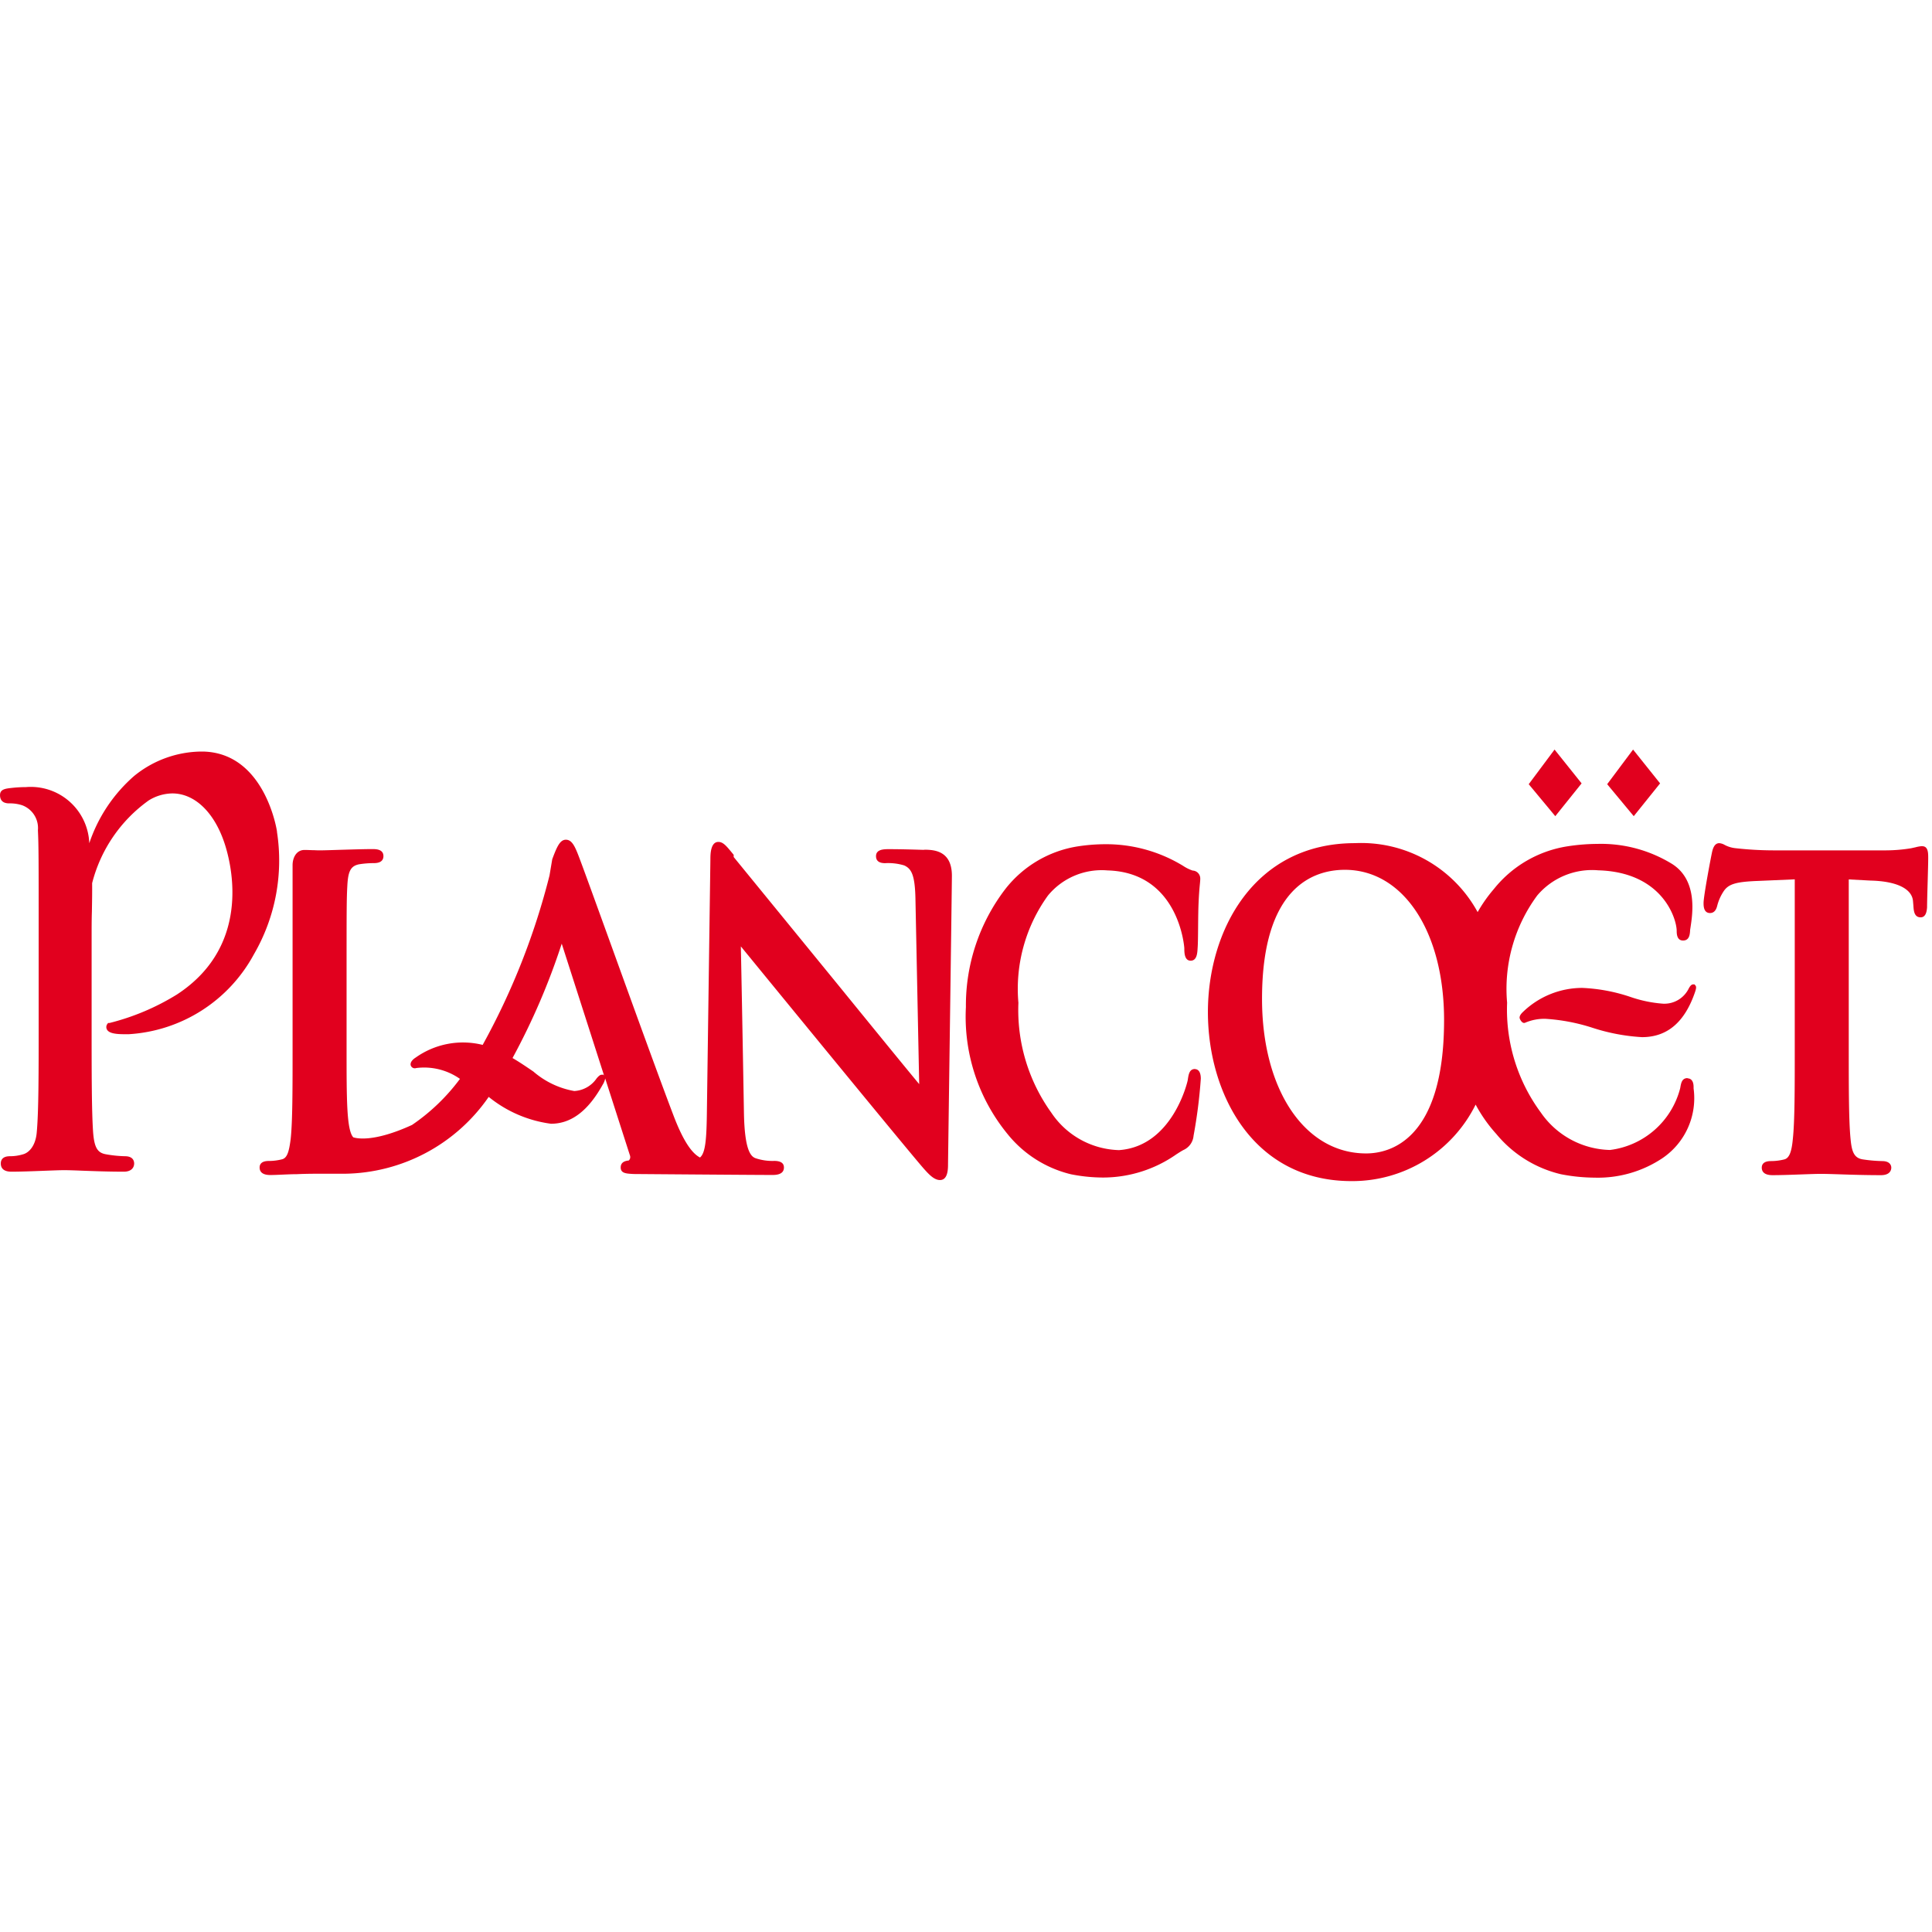 <svg id="Groupe_5737" data-name="Groupe 5737" xmlns="http://www.w3.org/2000/svg" width="80" height="80" viewBox="0 0 80 80">
  <rect id="Rectangle_1530" data-name="Rectangle 1530" width="80" height="80" fill="#fff" opacity="0"/>
  <g id="Composant_11_14" data-name="Composant 11 – 14" transform="translate(0)">
    <path id="Tracé_123" data-name="Tracé 123" d="M0,0H79.878V80H0Z" transform="translate(0.001)" fill="none"/>
    <g id="Groupe_5752" data-name="Groupe 5752" transform="translate(0 31.035)">
      <path id="Tracé_11986" data-name="Tracé 11986" d="M399.816-476.143l-1.119-1.4-1.072,1.434,1.1,1.324Z" transform="translate(-331.075 477.546)" fill="#e1001e"/>
      <path id="Tracé_11987" data-name="Tracé 11987" d="M363.768-476.143l-1.12-1.4-1.07,1.434,1.1,1.324Z" transform="translate(-298.277 477.546)" fill="#e1001e"/>
      <path id="Tracé_11988" data-name="Tracé 11988" d="M364.58-373.8h-.054c-.065,0-.114.045-.179.158a1.126,1.126,0,0,1-1.061.641,5.3,5.3,0,0,1-1.356-.279,7.178,7.178,0,0,0-2-.375,3.541,3.541,0,0,0-2.458,1c-.063.059-.166.175-.126.275.03.076.117.215.223.166a2.016,2.016,0,0,1,.835-.161,7.9,7.9,0,0,1,1.96.374,8.1,8.1,0,0,0,2.041.385h0c1.086,0,1.784-.667,2.194-1.859.054-.158.06-.226.022-.277Z" transform="translate(-294.414 383.527)" fill="#e1001e"/>
      <path id="Tracé_11989" data-name="Tracé 11989" d="M223.937-428.858c0,4.983-2.257,5.521-3.227,5.521-2.538,0-4.311-2.63-4.311-6.4,0-4.651,2.15-5.344,3.43-5.344,2.418,0,4.108,2.557,4.108,6.219m10.084,2.406c-.236,0-.27.2-.306.415a3.438,3.438,0,0,1-2.908,2.561,3.578,3.578,0,0,1-2.86-1.546,7.173,7.173,0,0,1-1.4-4.552,6.508,6.508,0,0,1,1.248-4.441,2.974,2.974,0,0,1,2.525-1.041c2.634.074,3.233,1.959,3.249,2.489,0,.125,0,.418.264.418s.282-.257.292-.423c0-.025.008-.065.016-.116.078-.525.317-1.936-.75-2.624a5.62,5.62,0,0,0-3.1-.838,8.378,8.378,0,0,0-1.244.1A4.857,4.857,0,0,0,226-434.286a6.044,6.044,0,0,0-.673.956,5.493,5.493,0,0,0-5.079-2.855c-4.185,0-6.09,3.626-6.09,6.994s1.86,7,5.947,7a5.7,5.7,0,0,0,5.139-3.168,6.09,6.09,0,0,0,.858,1.219,4.933,4.933,0,0,0,2.677,1.665,7.525,7.525,0,0,0,1.4.141,4.818,4.818,0,0,0,2.79-.8,3,3,0,0,0,1.3-2.895v-.057c0-.325-.174-.36-.25-.36" transform="translate(-164.141 440.063)" fill="#e1001e"/>
      <path id="Tracé_11990" data-name="Tracé 11990" d="M112.472-426.46c-.234,0-.266.225-.3.459,0,.028-.613,2.743-2.846,2.9a3.482,3.482,0,0,1-2.8-1.546,7.279,7.279,0,0,1-1.366-4.553,6.6,6.6,0,0,1,1.223-4.442,2.884,2.884,0,0,1,2.467-1.041c2.968.085,3.179,3.192,3.18,3.22,0,.169,0,.518.262.518s.277-.318.289-.525c.014-.182.017-.523.02-.883s.007-.728.021-1.012c.016-.369.037-.59.051-.737.01-.1.017-.173.017-.232a.329.329,0,0,0-.316-.343,1.68,1.68,0,0,1-.388-.191,6.117,6.117,0,0,0-3.223-.9,7.6,7.6,0,0,0-1.155.091,4.735,4.735,0,0,0-2.993,1.77,7.927,7.927,0,0,0-1.629,4.885,7.664,7.664,0,0,0,1.725,5.256,4.821,4.821,0,0,0,2.625,1.665,6.864,6.864,0,0,0,1.315.135h0a5.3,5.3,0,0,0,3.053-.963c.113-.072.209-.135.287-.175a.715.715,0,0,0,.422-.593,21.084,21.084,0,0,0,.3-2.359c0-.346-.154-.4-.247-.4" transform="translate(-62.99 439.69)" fill="#e1001e"/>
      <path id="Tracé_11991" data-name="Tracé 11991" d="M450.911-436.057a1.392,1.392,0,0,0-.268.047l-.186.041a6.635,6.635,0,0,1-1.072.087h-4.6a14.355,14.355,0,0,1-1.577-.088,1.234,1.234,0,0,1-.468-.138.527.527,0,0,0-.225-.072c-.221,0-.279.274-.311.436-.026.115-.338,1.741-.338,2.043,0,.113,0,.414.268.414.225,0,.28-.233.3-.312a1.947,1.947,0,0,1,.251-.57c.2-.317.506-.413,1.443-.448l1.514-.065v7.037c0,1.6,0,2.988-.08,3.716-.051.555-.156.8-.362.846a2.276,2.276,0,0,1-.544.067c-.314,0-.38.148-.38.272,0,.141.077.311.445.311s.836-.018,1.255-.033c.312-.011.587-.021.744-.021.174,0,.434.008.75.018.493.017,1.106.036,1.741.036.4,0,.428-.238.428-.311s-.037-.272-.379-.272a6.167,6.167,0,0,1-.794-.069c-.369-.054-.462-.32-.511-.826-.077-.744-.077-2.13-.077-3.732v-7.036l.909.048c1.077.026,1.715.339,1.752.857l.016.189c.013.2.031.476.3.476.229,0,.255-.281.266-.414,0-.239.014-.685.026-1.108.01-.383.021-.747.021-.923,0-.223,0-.5-.25-.5" transform="translate(-371.325 440.059)" fill="#e1001e"/>
      <path id="Tracé_11992" data-name="Tracé 11992" d="M-329.45-473.314c0-.032-.49-3.265-3.063-3.321h-.081a4.46,4.46,0,0,0-2.778,1.016,6.382,6.382,0,0,0-1.852,2.781,2.424,2.424,0,0,0-2.622-2.325,5.454,5.454,0,0,0-.582.033c-.276.03-.492.056-.492.3,0,.155.065.341.379.341a1.637,1.637,0,0,1,.538.078,1.006,1.006,0,0,1,.652,1.035c.031.659.031,1.224.031,4.373v3.638c0,2.028,0,3.63-.079,4.493-.047.58-.335.855-.571.915a1.87,1.87,0,0,1-.539.079c-.312,0-.379.163-.379.3s.058.34.442.34c.364,0,.9-.02,1.363-.038.349-.013.657-.025.814-.025s.417.008.726.021c.493.018,1.108.042,1.751.042.315,0,.426-.176.426-.34,0-.09-.037-.3-.379-.3a5.089,5.089,0,0,1-.79-.081c-.349-.06-.478-.276-.529-.892-.063-.882-.063-2.485-.063-4.514V-469c0-.337,0-.676.011-1.011.007-.4.014-.792.01-1.173a6.038,6.038,0,0,1,2.346-3.429,1.9,1.9,0,0,1,.976-.288c.9,0,1.7.742,2.134,1.987.242.688,1.284,4.234-1.948,6.341a9.839,9.839,0,0,1-2.79,1.178l-.059,0-.036.051a.21.21,0,0,0-.016.206c.066.145.282.207.716.207.061,0,.128,0,.2,0a6.323,6.323,0,0,0,5.175-3.307,7.736,7.736,0,0,0,.956-5.069" transform="translate(340.921 476.72)" fill="#e1001e"/>
      <path id="Tracé_11993" data-name="Tracé 11993" d="M-207.431-427.942h-.072c-.046,0-.1.018-.211.149a1.2,1.2,0,0,1-.928.526,3.51,3.51,0,0,1-1.693-.807c-.276-.187-.559-.382-.863-.559a28.2,28.2,0,0,0,2.037-4.736l1.756,5.469Zm13.281-9.313h-.085c-.3-.009-.884-.027-1.375-.027-.2,0-.537,0-.537.289,0,.194.126.291.377.291a2.284,2.284,0,0,1,.793.094c.3.14.449.393.464,1.455l.154,7.6c-.388-.465-1.555-1.892-3.312-4.052l-4.37-5.352c0-.014,0-.029,0-.045l0-.046-.1-.122c-.2-.239-.338-.412-.533-.412-.331,0-.331.53-.331.727l-.144,10.362c-.013,1.214-.057,1.788-.287,1.979-.25-.133-.622-.487-1.1-1.748-.572-1.5-1.65-4.477-2.515-6.87-.675-1.864-1.258-3.475-1.423-3.9-.147-.375-.27-.641-.514-.641s-.371.284-.566.809l-.113.672a29.265,29.265,0,0,1-2.768,7.015,3.379,3.379,0,0,0-2.773.524c-.076.047-.244.173-.206.323a.177.177,0,0,0,.229.111,2.582,2.582,0,0,1,1.81.449,8.232,8.232,0,0,1-1.986,1.908c-1.614.739-2.318.55-2.433.511-.276-.307-.276-1.574-.276-3.649v-3.08c0-2.666,0-3.147.032-3.7.032-.6.144-.805.483-.875a3.9,3.9,0,0,1,.6-.049c.1,0,.411,0,.411-.291s-.322-.29-.458-.29c-.349,0-.869.017-1.323.03-.355.011-.671.022-.837.022-.066,0-.145,0-.236-.006-.121,0-.262-.01-.414-.01-.34,0-.494.326-.494.628,0,1.665,0,3.408,0,4.545V-429c0,1.6,0,2.987-.078,3.711-.067.525-.142.8-.366.851a2.214,2.214,0,0,1-.542.067c-.314,0-.379.148-.379.271,0,.142.076.311.442.311.154,0,.331-.009.515-.017s.393-.018.585-.018c.378-.018.724-.018.9-.018h.916c.038,0,.093,0,.162,0a7.363,7.363,0,0,0,5.966-3.182,5.158,5.158,0,0,0,2.578,1.112c.835,0,1.535-.528,2.139-1.612a.737.737,0,0,0,.107-.264l1.021,3.177a.21.21,0,0,1,0,.159.293.293,0,0,1-.044.061c-.1.012-.335.038-.335.289s.243.253.525.271c0,0,5.071.04,5.743.04.134,0,.491,0,.491-.31,0-.18-.133-.272-.4-.272a2.191,2.191,0,0,1-.784-.115c-.2-.078-.439-.355-.471-1.819,0,0-.073-4.218-.129-6.949,1.275,1.56,7.276,8.891,7.616,9.249.194.215.4.426.63.426.333,0,.333-.472.333-.673,0-.116.16-11.513.16-11.927,0-1.064-.774-1.074-1.145-1.079" transform="translate(232.421 441.409)" fill="#e1001e"/>
    </g>
  </g>
</svg>
